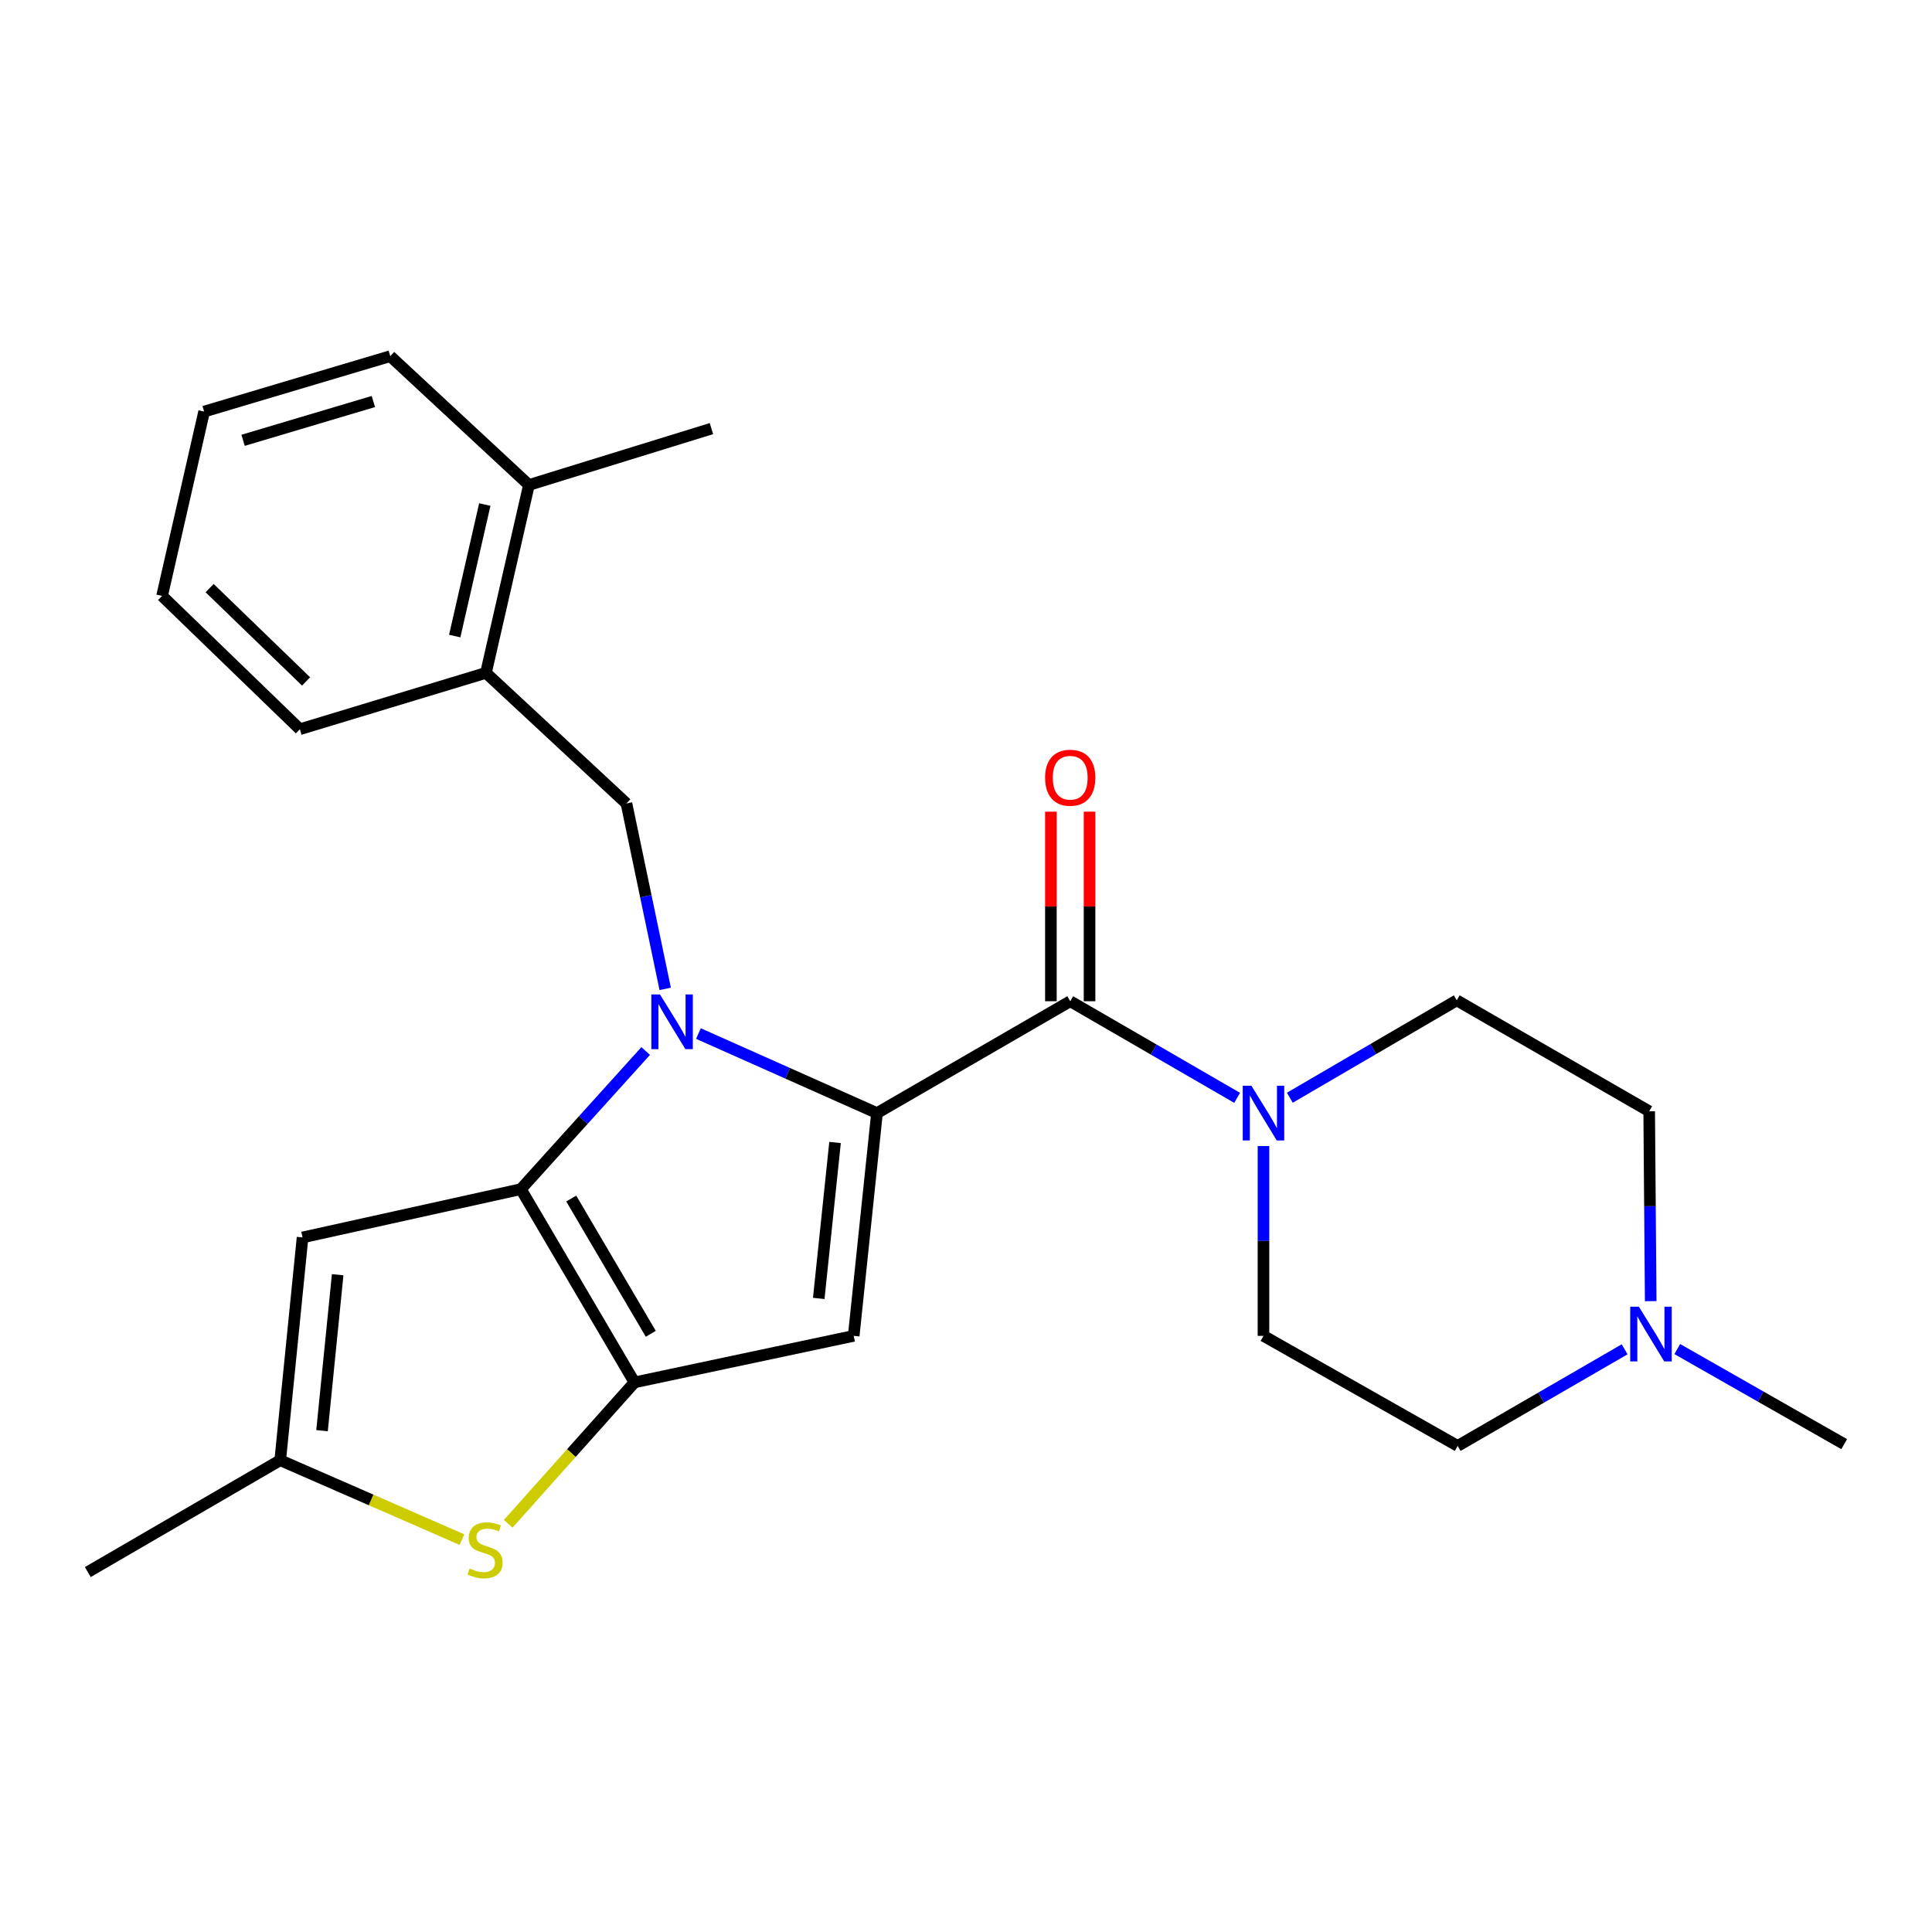 <?xml version='1.0' encoding='iso-8859-1'?>
<svg version='1.1' baseProfile='full'
              xmlns='http://www.w3.org/2000/svg'
                      xmlns:rdkit='http://www.rdkit.org/xml'
                      xmlns:xlink='http://www.w3.org/1999/xlink'
                  xml:space='preserve'
width='1000px' height='1000px' viewBox='0 0 1000 1000'>
<!-- END OF HEADER -->
<rect style='opacity:1.0;fill:#FFFFFF;stroke:none' width='1000' height='1000' x='0' y='0'> </rect>
<path class='bond-0' d='M 361.512,534.963 L 407.719,555.55' style='fill:none;fill-rule:evenodd;stroke:#0000FF;stroke-width:6px;stroke-linecap:butt;stroke-linejoin:miter;stroke-opacity:1' />
<path class='bond-0' d='M 407.719,555.55 L 453.925,576.138' style='fill:none;fill-rule:evenodd;stroke:#000000;stroke-width:6px;stroke-linecap:butt;stroke-linejoin:miter;stroke-opacity:1' />
<path class='bond-1' d='M 334.211,544 L 301.908,579.749' style='fill:none;fill-rule:evenodd;stroke:#0000FF;stroke-width:6px;stroke-linecap:butt;stroke-linejoin:miter;stroke-opacity:1' />
<path class='bond-1' d='M 301.908,579.749 L 269.604,615.499' style='fill:none;fill-rule:evenodd;stroke:#000000;stroke-width:6px;stroke-linecap:butt;stroke-linejoin:miter;stroke-opacity:1' />
<path class='bond-8' d='M 344.307,511.838 L 334.278,463.86' style='fill:none;fill-rule:evenodd;stroke:#0000FF;stroke-width:6px;stroke-linecap:butt;stroke-linejoin:miter;stroke-opacity:1' />
<path class='bond-8' d='M 334.278,463.86 L 324.249,415.882' style='fill:none;fill-rule:evenodd;stroke:#000000;stroke-width:6px;stroke-linecap:butt;stroke-linejoin:miter;stroke-opacity:1' />
<path class='bond-3' d='M 453.925,576.138 L 441.876,691.441' style='fill:none;fill-rule:evenodd;stroke:#000000;stroke-width:6px;stroke-linecap:butt;stroke-linejoin:miter;stroke-opacity:1' />
<path class='bond-3' d='M 432.218,591.354 L 423.783,672.066' style='fill:none;fill-rule:evenodd;stroke:#000000;stroke-width:6px;stroke-linecap:butt;stroke-linejoin:miter;stroke-opacity:1' />
<path class='bond-4' d='M 453.925,576.138 L 553.945,518.236' style='fill:none;fill-rule:evenodd;stroke:#000000;stroke-width:6px;stroke-linecap:butt;stroke-linejoin:miter;stroke-opacity:1' />
<path class='bond-2' d='M 269.604,615.499 L 328.417,715.518' style='fill:none;fill-rule:evenodd;stroke:#000000;stroke-width:6px;stroke-linecap:butt;stroke-linejoin:miter;stroke-opacity:1' />
<path class='bond-2' d='M 295.673,620.36 L 336.843,690.373' style='fill:none;fill-rule:evenodd;stroke:#000000;stroke-width:6px;stroke-linecap:butt;stroke-linejoin:miter;stroke-opacity:1' />
<path class='bond-6' d='M 269.604,615.499 L 156.601,640.498' style='fill:none;fill-rule:evenodd;stroke:#000000;stroke-width:6px;stroke-linecap:butt;stroke-linejoin:miter;stroke-opacity:1' />
<path class='bond-5' d='M 328.417,715.518 L 295.737,752.115' style='fill:none;fill-rule:evenodd;stroke:#000000;stroke-width:6px;stroke-linecap:butt;stroke-linejoin:miter;stroke-opacity:1' />
<path class='bond-5' d='M 295.737,752.115 L 263.057,788.713' style='fill:none;fill-rule:evenodd;stroke:#CCCC00;stroke-width:6px;stroke-linecap:butt;stroke-linejoin:miter;stroke-opacity:1' />
<path class='bond-25' d='M 328.417,715.518 L 441.876,691.441' style='fill:none;fill-rule:evenodd;stroke:#000000;stroke-width:6px;stroke-linecap:butt;stroke-linejoin:miter;stroke-opacity:1' />
<path class='bond-7' d='M 553.945,518.236 L 597.145,543.242' style='fill:none;fill-rule:evenodd;stroke:#000000;stroke-width:6px;stroke-linecap:butt;stroke-linejoin:miter;stroke-opacity:1' />
<path class='bond-7' d='M 597.145,543.242 L 640.346,568.248' style='fill:none;fill-rule:evenodd;stroke:#0000FF;stroke-width:6px;stroke-linecap:butt;stroke-linejoin:miter;stroke-opacity:1' />
<path class='bond-12' d='M 563.949,518.236 L 563.949,469.178' style='fill:none;fill-rule:evenodd;stroke:#000000;stroke-width:6px;stroke-linecap:butt;stroke-linejoin:miter;stroke-opacity:1' />
<path class='bond-12' d='M 563.949,469.178 L 563.949,420.119' style='fill:none;fill-rule:evenodd;stroke:#FF0000;stroke-width:6px;stroke-linecap:butt;stroke-linejoin:miter;stroke-opacity:1' />
<path class='bond-12' d='M 543.941,518.236 L 543.941,469.178' style='fill:none;fill-rule:evenodd;stroke:#000000;stroke-width:6px;stroke-linecap:butt;stroke-linejoin:miter;stroke-opacity:1' />
<path class='bond-12' d='M 543.941,469.178 L 543.941,420.119' style='fill:none;fill-rule:evenodd;stroke:#FF0000;stroke-width:6px;stroke-linecap:butt;stroke-linejoin:miter;stroke-opacity:1' />
<path class='bond-26' d='M 239.101,796.902 L 192.071,776.357' style='fill:none;fill-rule:evenodd;stroke:#CCCC00;stroke-width:6px;stroke-linecap:butt;stroke-linejoin:miter;stroke-opacity:1' />
<path class='bond-26' d='M 192.071,776.357 L 145.041,755.813' style='fill:none;fill-rule:evenodd;stroke:#000000;stroke-width:6px;stroke-linecap:butt;stroke-linejoin:miter;stroke-opacity:1' />
<path class='bond-9' d='M 156.601,640.498 L 145.041,755.813' style='fill:none;fill-rule:evenodd;stroke:#000000;stroke-width:6px;stroke-linecap:butt;stroke-linejoin:miter;stroke-opacity:1' />
<path class='bond-9' d='M 174.775,659.791 L 166.683,740.511' style='fill:none;fill-rule:evenodd;stroke:#000000;stroke-width:6px;stroke-linecap:butt;stroke-linejoin:miter;stroke-opacity:1' />
<path class='bond-13' d='M 667.611,568.184 L 710.814,542.982' style='fill:none;fill-rule:evenodd;stroke:#0000FF;stroke-width:6px;stroke-linecap:butt;stroke-linejoin:miter;stroke-opacity:1' />
<path class='bond-13' d='M 710.814,542.982 L 754.017,517.78' style='fill:none;fill-rule:evenodd;stroke:#000000;stroke-width:6px;stroke-linecap:butt;stroke-linejoin:miter;stroke-opacity:1' />
<path class='bond-14' d='M 653.975,593.18 L 653.975,642.311' style='fill:none;fill-rule:evenodd;stroke:#0000FF;stroke-width:6px;stroke-linecap:butt;stroke-linejoin:miter;stroke-opacity:1' />
<path class='bond-14' d='M 653.975,642.311 L 653.975,691.441' style='fill:none;fill-rule:evenodd;stroke:#000000;stroke-width:6px;stroke-linecap:butt;stroke-linejoin:miter;stroke-opacity:1' />
<path class='bond-11' d='M 324.249,415.882 L 251.53,348.276' style='fill:none;fill-rule:evenodd;stroke:#000000;stroke-width:6px;stroke-linecap:butt;stroke-linejoin:miter;stroke-opacity:1' />
<path class='bond-18' d='M 145.041,755.813 L 45.455,813.692' style='fill:none;fill-rule:evenodd;stroke:#000000;stroke-width:6px;stroke-linecap:butt;stroke-linejoin:miter;stroke-opacity:1' />
<path class='bond-10' d='M 854.401,673.465 L 854.008,624.329' style='fill:none;fill-rule:evenodd;stroke:#0000FF;stroke-width:6px;stroke-linecap:butt;stroke-linejoin:miter;stroke-opacity:1' />
<path class='bond-10' d='M 854.008,624.329 L 853.614,575.193' style='fill:none;fill-rule:evenodd;stroke:#000000;stroke-width:6px;stroke-linecap:butt;stroke-linejoin:miter;stroke-opacity:1' />
<path class='bond-19' d='M 868.155,698.266 L 911.35,722.877' style='fill:none;fill-rule:evenodd;stroke:#0000FF;stroke-width:6px;stroke-linecap:butt;stroke-linejoin:miter;stroke-opacity:1' />
<path class='bond-19' d='M 911.35,722.877 L 954.545,747.487' style='fill:none;fill-rule:evenodd;stroke:#000000;stroke-width:6px;stroke-linecap:butt;stroke-linejoin:miter;stroke-opacity:1' />
<path class='bond-28' d='M 840.907,698.396 L 797.696,723.403' style='fill:none;fill-rule:evenodd;stroke:#0000FF;stroke-width:6px;stroke-linecap:butt;stroke-linejoin:miter;stroke-opacity:1' />
<path class='bond-28' d='M 797.696,723.403 L 754.484,748.41' style='fill:none;fill-rule:evenodd;stroke:#000000;stroke-width:6px;stroke-linecap:butt;stroke-linejoin:miter;stroke-opacity:1' />
<path class='bond-15' d='M 251.53,348.276 L 273.772,251.024' style='fill:none;fill-rule:evenodd;stroke:#000000;stroke-width:6px;stroke-linecap:butt;stroke-linejoin:miter;stroke-opacity:1' />
<path class='bond-15' d='M 235.361,329.227 L 250.931,261.151' style='fill:none;fill-rule:evenodd;stroke:#000000;stroke-width:6px;stroke-linecap:butt;stroke-linejoin:miter;stroke-opacity:1' />
<path class='bond-20' d='M 251.53,348.276 L 155.212,377.444' style='fill:none;fill-rule:evenodd;stroke:#000000;stroke-width:6px;stroke-linecap:butt;stroke-linejoin:miter;stroke-opacity:1' />
<path class='bond-17' d='M 754.017,517.78 L 853.614,575.193' style='fill:none;fill-rule:evenodd;stroke:#000000;stroke-width:6px;stroke-linecap:butt;stroke-linejoin:miter;stroke-opacity:1' />
<path class='bond-16' d='M 653.975,691.441 L 754.484,748.41' style='fill:none;fill-rule:evenodd;stroke:#000000;stroke-width:6px;stroke-linecap:butt;stroke-linejoin:miter;stroke-opacity:1' />
<path class='bond-21' d='M 273.772,251.024 L 368.234,221.845' style='fill:none;fill-rule:evenodd;stroke:#000000;stroke-width:6px;stroke-linecap:butt;stroke-linejoin:miter;stroke-opacity:1' />
<path class='bond-22' d='M 273.772,251.024 L 201.998,184.341' style='fill:none;fill-rule:evenodd;stroke:#000000;stroke-width:6px;stroke-linecap:butt;stroke-linejoin:miter;stroke-opacity:1' />
<path class='bond-23' d='M 155.212,377.444 L 83.893,308.437' style='fill:none;fill-rule:evenodd;stroke:#000000;stroke-width:6px;stroke-linecap:butt;stroke-linejoin:miter;stroke-opacity:1' />
<path class='bond-23' d='M 158.427,352.713 L 108.504,304.409' style='fill:none;fill-rule:evenodd;stroke:#000000;stroke-width:6px;stroke-linecap:butt;stroke-linejoin:miter;stroke-opacity:1' />
<path class='bond-24' d='M 201.998,184.341 L 105.657,213.03' style='fill:none;fill-rule:evenodd;stroke:#000000;stroke-width:6px;stroke-linecap:butt;stroke-linejoin:miter;stroke-opacity:1' />
<path class='bond-24' d='M 193.257,207.82 L 125.819,227.903' style='fill:none;fill-rule:evenodd;stroke:#000000;stroke-width:6px;stroke-linecap:butt;stroke-linejoin:miter;stroke-opacity:1' />
<path class='bond-27' d='M 83.893,308.437 L 105.657,213.03' style='fill:none;fill-rule:evenodd;stroke:#000000;stroke-width:6px;stroke-linecap:butt;stroke-linejoin:miter;stroke-opacity:1' />
<path  class='atom-0' d='M 341.61 514.725
L 350.89 529.725
Q 351.81 531.205, 353.29 533.885
Q 354.77 536.565, 354.85 536.725
L 354.85 514.725
L 358.61 514.725
L 358.61 543.045
L 354.73 543.045
L 344.77 526.645
Q 343.61 524.725, 342.37 522.525
Q 341.17 520.325, 340.81 519.645
L 340.81 543.045
L 337.13 543.045
L 337.13 514.725
L 341.61 514.725
' fill='#0000FF'/>
<path  class='atom-6' d='M 243.074 811.852
Q 243.394 811.972, 244.714 812.532
Q 246.034 813.092, 247.474 813.452
Q 248.954 813.772, 250.394 813.772
Q 253.074 813.772, 254.634 812.492
Q 256.194 811.172, 256.194 808.892
Q 256.194 807.332, 255.394 806.372
Q 254.634 805.412, 253.434 804.892
Q 252.234 804.372, 250.234 803.772
Q 247.714 803.012, 246.194 802.292
Q 244.714 801.572, 243.634 800.052
Q 242.594 798.532, 242.594 795.972
Q 242.594 792.412, 244.994 790.212
Q 247.434 788.012, 252.234 788.012
Q 255.514 788.012, 259.234 789.572
L 258.314 792.652
Q 254.914 791.252, 252.354 791.252
Q 249.594 791.252, 248.074 792.412
Q 246.554 793.532, 246.594 795.492
Q 246.594 797.012, 247.354 797.932
Q 248.154 798.852, 249.274 799.372
Q 250.434 799.892, 252.354 800.492
Q 254.914 801.292, 256.434 802.092
Q 257.954 802.892, 259.034 804.532
Q 260.154 806.132, 260.154 808.892
Q 260.154 812.812, 257.514 814.932
Q 254.914 817.012, 250.554 817.012
Q 248.034 817.012, 246.114 816.452
Q 244.234 815.932, 241.994 815.012
L 243.074 811.852
' fill='#CCCC00'/>
<path  class='atom-8' d='M 647.715 561.978
L 656.995 576.978
Q 657.915 578.458, 659.395 581.138
Q 660.875 583.818, 660.955 583.978
L 660.955 561.978
L 664.715 561.978
L 664.715 590.298
L 660.835 590.298
L 650.875 573.898
Q 649.715 571.978, 648.475 569.778
Q 647.275 567.578, 646.915 566.898
L 646.915 590.298
L 643.235 590.298
L 643.235 561.978
L 647.715 561.978
' fill='#0000FF'/>
<path  class='atom-11' d='M 848.277 676.348
L 857.557 691.348
Q 858.477 692.828, 859.957 695.508
Q 861.437 698.188, 861.517 698.348
L 861.517 676.348
L 865.277 676.348
L 865.277 704.668
L 861.397 704.668
L 851.437 688.268
Q 850.277 686.348, 849.037 684.148
Q 847.837 681.948, 847.477 681.268
L 847.477 704.668
L 843.797 704.668
L 843.797 676.348
L 848.277 676.348
' fill='#0000FF'/>
<path  class='atom-13' d='M 540.945 402.545
Q 540.945 395.745, 544.305 391.945
Q 547.665 388.145, 553.945 388.145
Q 560.225 388.145, 563.585 391.945
Q 566.945 395.745, 566.945 402.545
Q 566.945 409.425, 563.545 413.345
Q 560.145 417.225, 553.945 417.225
Q 547.705 417.225, 544.305 413.345
Q 540.945 409.465, 540.945 402.545
M 553.945 414.025
Q 558.265 414.025, 560.585 411.145
Q 562.945 408.225, 562.945 402.545
Q 562.945 396.985, 560.585 394.185
Q 558.265 391.345, 553.945 391.345
Q 549.625 391.345, 547.265 394.145
Q 544.945 396.945, 544.945 402.545
Q 544.945 408.265, 547.265 411.145
Q 549.625 414.025, 553.945 414.025
' fill='#FF0000'/>
</svg>
